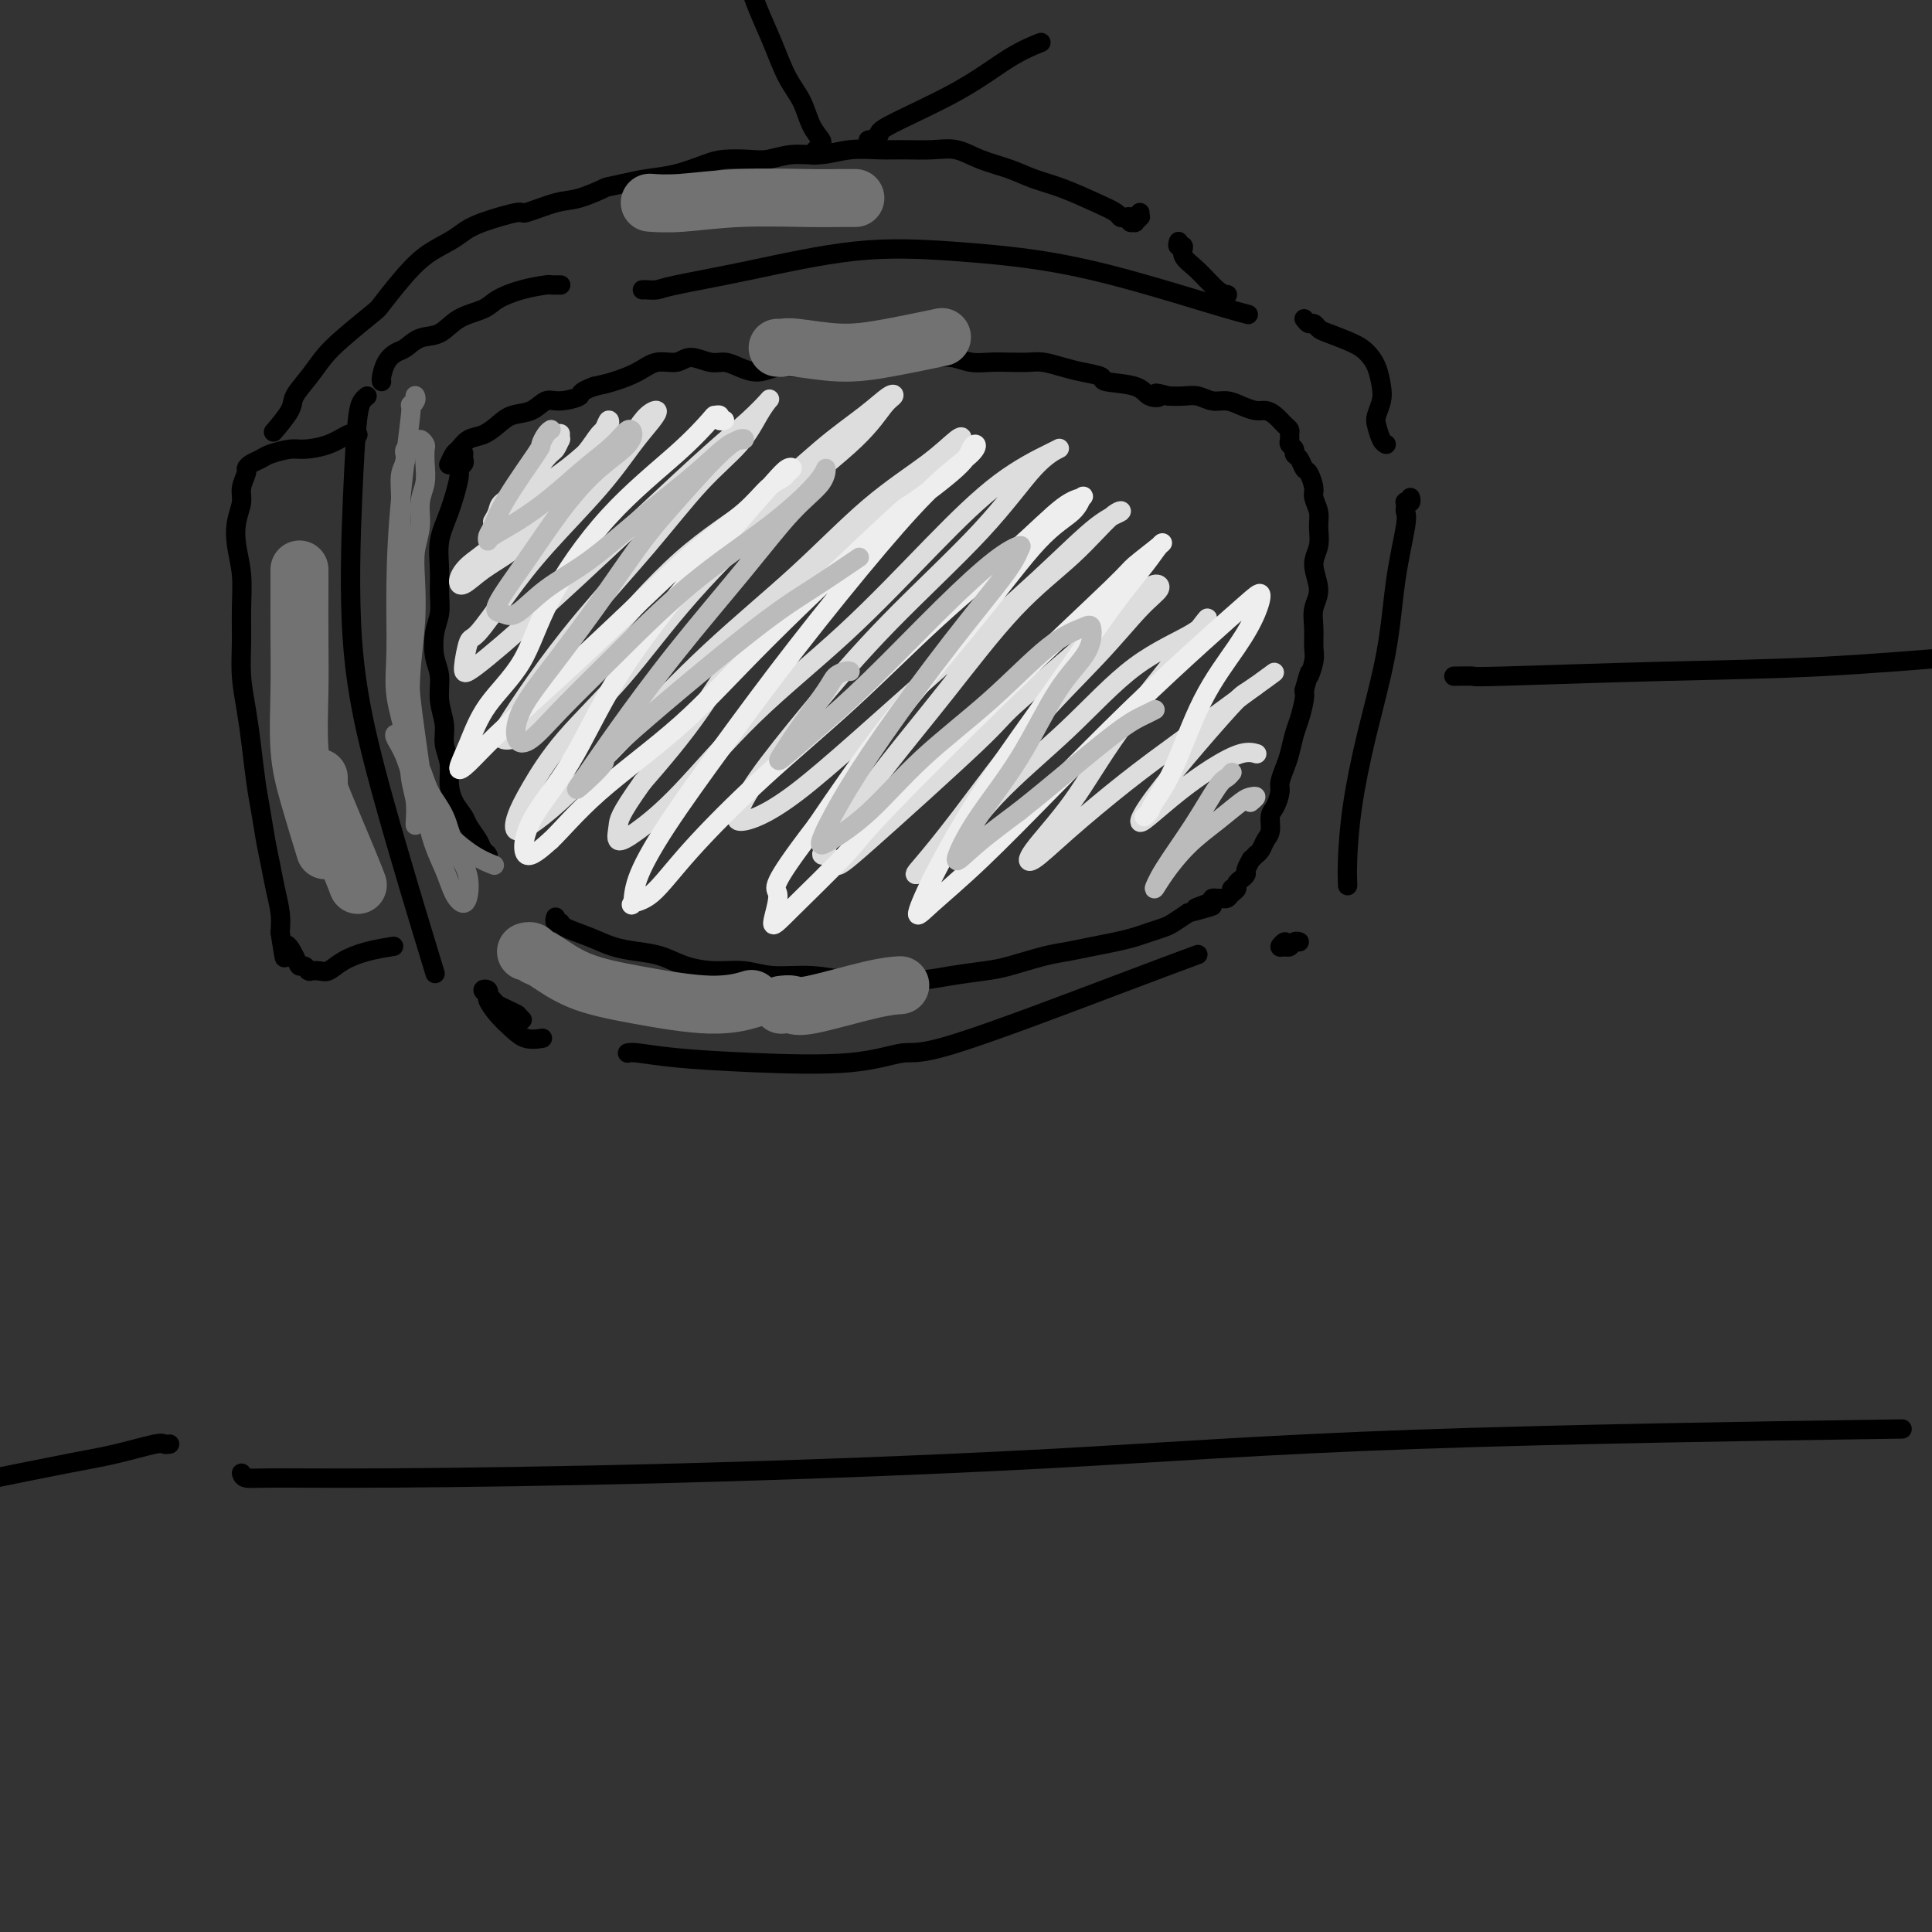 <svg viewBox='0 0 400 400' version='1.1' xmlns='http://www.w3.org/2000/svg' xmlns:xlink='http://www.w3.org/1999/xlink'><rect x="0" y="0" width="400" height="400" fill="#333333" stroke="none"/><g fill='none' stroke='rgb(0,0,0)' stroke-width='4' stroke-linecap='round' stroke-linejoin='round'><path d='M76,82c-0.332,0.259 -0.665,0.518 -1,1c-0.335,0.482 -0.673,1.185 -1,4c-0.327,2.815 -0.643,7.740 -1,16c-0.357,8.260 -0.756,19.853 0,30c0.756,10.147 2.665,18.847 6,31c3.335,12.153 8.096,27.758 10,34c1.904,6.242 0.952,3.121 0,0'/><path d='M130,218c-0.076,0.024 -0.152,0.047 0,0c0.152,-0.047 0.533,-0.165 2,0c1.467,0.165 4.020,0.611 8,1c3.980,0.389 9.388,0.720 16,1c6.612,0.280 14.428,0.509 20,0c5.572,-0.509 8.899,-1.755 11,-2c2.101,-0.245 2.976,0.512 11,-2c8.024,-2.512 23.199,-8.292 33,-12c9.801,-3.708 14.229,-5.345 16,-6c1.771,-0.655 0.886,-0.327 0,0'/><path d='M133,60c0.234,-0.014 0.468,-0.029 1,0c0.532,0.029 1.361,0.101 2,0c0.639,-0.101 1.089,-0.376 4,-1c2.911,-0.624 8.281,-1.596 15,-3c6.719,-1.404 14.785,-3.239 22,-4c7.215,-0.761 13.580,-0.449 20,0c6.420,0.449 12.894,1.035 19,2c6.106,0.965 11.843,2.310 18,4c6.157,1.690 12.735,3.724 17,5c4.265,1.276 6.219,1.793 7,2c0.781,0.207 0.391,0.103 0,0'/><path d='M292,103c0.113,0.416 0.226,0.832 0,1c-0.226,0.168 -0.791,0.087 -1,0c-0.209,-0.087 -0.062,-0.179 0,0c0.062,0.179 0.041,0.629 0,1c-0.041,0.371 -0.100,0.661 0,1c0.100,0.339 0.360,0.725 0,3c-0.360,2.275 -1.340,6.439 -2,11c-0.660,4.561 -1.000,9.521 -2,15c-1.000,5.479 -2.660,11.479 -4,17c-1.340,5.521 -2.359,10.562 -3,15c-0.641,4.438 -0.903,8.272 -1,11c-0.097,2.728 -0.028,4.351 0,5c0.028,0.649 0.014,0.325 0,0'/><path d='M96,94c0.009,-0.090 0.018,-0.180 0,0c-0.018,0.180 -0.063,0.630 0,1c0.063,0.370 0.234,0.659 0,1c-0.234,0.341 -0.872,0.733 -1,1c-0.128,0.267 0.253,0.409 0,2c-0.253,1.591 -1.139,4.631 -2,7c-0.861,2.369 -1.698,4.068 -2,6c-0.302,1.932 -0.068,4.099 0,6c0.068,1.901 -0.030,3.536 0,5c0.030,1.464 0.189,2.757 0,4c-0.189,1.243 -0.726,2.436 -1,4c-0.274,1.564 -0.285,3.499 0,5c0.285,1.501 0.865,2.568 1,4c0.135,1.432 -0.175,3.229 0,5c0.175,1.771 0.833,3.517 1,5c0.167,1.483 -0.159,2.705 0,4c0.159,1.295 0.801,2.664 1,4c0.199,1.336 -0.045,2.641 0,4c0.045,1.359 0.379,2.774 1,4c0.621,1.226 1.529,2.265 2,3c0.471,0.735 0.504,1.167 1,2c0.496,0.833 1.453,2.066 2,3c0.547,0.934 0.683,1.570 1,2c0.317,0.430 0.816,0.654 1,1c0.184,0.346 0.053,0.813 0,1c-0.053,0.187 -0.026,0.093 0,0'/><path d='M115,190c-0.008,0.032 -0.017,0.063 0,0c0.017,-0.063 0.058,-0.221 0,0c-0.058,0.221 -0.215,0.822 0,1c0.215,0.178 0.801,-0.068 1,0c0.199,0.068 0.012,0.451 1,1c0.988,0.549 3.151,1.264 5,2c1.849,0.736 3.385,1.494 5,2c1.615,0.506 3.309,0.762 5,1c1.691,0.238 3.380,0.460 5,1c1.620,0.540 3.172,1.397 5,2c1.828,0.603 3.933,0.950 6,1c2.067,0.050 4.098,-0.197 6,0c1.902,0.197 3.676,0.838 6,1c2.324,0.162 5.200,-0.156 8,0c2.800,0.156 5.526,0.785 8,1c2.474,0.215 4.696,0.017 7,0c2.304,-0.017 4.688,0.146 7,0c2.312,-0.146 4.550,-0.602 7,-1c2.450,-0.398 5.112,-0.736 7,-1c1.888,-0.264 3.001,-0.452 5,-1c1.999,-0.548 4.884,-1.456 7,-2c2.116,-0.544 3.461,-0.723 5,-1c1.539,-0.277 3.270,-0.652 5,-1c1.730,-0.348 3.460,-0.670 5,-1c1.540,-0.330 2.891,-0.669 4,-1c1.109,-0.331 1.978,-0.656 3,-1c1.022,-0.344 2.198,-0.708 3,-1c0.802,-0.292 1.229,-0.512 2,-1c0.771,-0.488 1.885,-1.244 3,-2'/><path d='M246,189c9.008,-2.348 3.527,-1.218 2,-1c-1.527,0.218 0.900,-0.477 2,-1c1.100,-0.523 0.871,-0.875 1,-1c0.129,-0.125 0.614,-0.023 1,0c0.386,0.023 0.673,-0.032 1,0c0.327,0.032 0.694,0.153 1,0c0.306,-0.153 0.550,-0.580 1,-1c0.450,-0.420 1.104,-0.833 1,-1c-0.104,-0.167 -0.966,-0.086 -1,0c-0.034,0.086 0.760,0.179 1,0c0.240,-0.179 -0.075,-0.630 0,-1c0.075,-0.370 0.541,-0.658 1,-1c0.459,-0.342 0.912,-0.736 1,-1c0.088,-0.264 -0.187,-0.396 0,-1c0.187,-0.604 0.838,-1.681 1,-2c0.162,-0.319 -0.164,0.118 0,0c0.164,-0.118 0.818,-0.793 1,-1c0.182,-0.207 -0.110,0.054 0,0c0.110,-0.054 0.621,-0.422 1,-1c0.379,-0.578 0.627,-1.366 1,-2c0.373,-0.634 0.870,-1.113 1,-2c0.130,-0.887 -0.106,-2.180 0,-3c0.106,-0.820 0.553,-1.166 1,-2c0.447,-0.834 0.893,-2.156 1,-3c0.107,-0.844 -0.126,-1.211 0,-2c0.126,-0.789 0.612,-2.000 1,-3c0.388,-1.000 0.679,-1.787 1,-3c0.321,-1.213 0.674,-2.851 1,-4c0.326,-1.149 0.626,-1.809 1,-3c0.374,-1.191 0.821,-2.912 1,-4c0.179,-1.088 0.089,-1.544 0,-2'/><path d='M270,143c1.558,-5.638 0.952,-3.232 1,-3c0.048,0.232 0.750,-1.710 1,-3c0.250,-1.290 0.048,-1.927 0,-3c-0.048,-1.073 0.058,-2.583 0,-4c-0.058,-1.417 -0.279,-2.743 0,-4c0.279,-1.257 1.056,-2.447 1,-4c-0.056,-1.553 -0.947,-3.470 -1,-5c-0.053,-1.530 0.733,-2.674 1,-4c0.267,-1.326 0.016,-2.835 0,-4c-0.016,-1.165 0.203,-1.985 0,-3c-0.203,-1.015 -0.828,-2.226 -1,-3c-0.172,-0.774 0.107,-1.110 0,-2c-0.107,-0.890 -0.602,-2.332 -1,-3c-0.398,-0.668 -0.699,-0.560 -1,-1c-0.301,-0.440 -0.602,-1.427 -1,-2c-0.398,-0.573 -0.891,-0.731 -1,-1c-0.109,-0.269 0.168,-0.650 0,-1c-0.168,-0.350 -0.779,-0.670 -1,-1c-0.221,-0.330 -0.051,-0.669 0,-1c0.051,-0.331 -0.017,-0.653 0,-1c0.017,-0.347 0.119,-0.719 0,-1c-0.119,-0.281 -0.457,-0.470 -1,-1c-0.543,-0.530 -1.289,-1.400 -2,-2c-0.711,-0.600 -1.387,-0.930 -2,-1c-0.613,-0.070 -1.164,0.121 -2,0c-0.836,-0.121 -1.956,-0.554 -3,-1c-1.044,-0.446 -2.012,-0.904 -3,-1c-0.988,-0.096 -1.997,0.170 -3,0c-1.003,-0.170 -2.001,-0.777 -3,-1c-0.999,-0.223 -2.000,-0.064 -3,0c-1.000,0.064 -2.000,0.032 -3,0'/><path d='M242,82c-4.222,-1.112 -2.277,-0.392 -2,0c0.277,0.392 -1.115,0.456 -2,0c-0.885,-0.456 -1.264,-1.431 -3,-2c-1.736,-0.569 -4.828,-0.731 -6,-1c-1.172,-0.269 -0.423,-0.647 -1,-1c-0.577,-0.353 -2.478,-0.683 -4,-1c-1.522,-0.317 -2.665,-0.621 -4,-1c-1.335,-0.379 -2.864,-0.833 -4,-1c-1.136,-0.167 -1.881,-0.049 -3,0c-1.119,0.049 -2.612,0.027 -4,0c-1.388,-0.027 -2.671,-0.061 -4,0c-1.329,0.061 -2.704,0.216 -4,0c-1.296,-0.216 -2.512,-0.804 -4,-1c-1.488,-0.196 -3.247,0.000 -5,0c-1.753,-0.000 -3.501,-0.197 -5,0c-1.499,0.197 -2.750,0.789 -4,1c-1.250,0.211 -2.501,0.041 -4,0c-1.499,-0.041 -3.247,0.046 -5,0c-1.753,-0.046 -3.512,-0.225 -5,0c-1.488,0.225 -2.705,0.855 -4,1c-1.295,0.145 -2.666,-0.194 -4,0c-1.334,0.194 -2.629,0.923 -4,1c-1.371,0.077 -2.816,-0.497 -4,-1c-1.184,-0.503 -2.105,-0.935 -3,-1c-0.895,-0.065 -1.764,0.237 -3,0c-1.236,-0.237 -2.841,-1.013 -4,-1c-1.159,0.013 -1.874,0.816 -3,1c-1.126,0.184 -2.663,-0.250 -4,0c-1.337,0.250 -2.475,1.183 -4,2c-1.525,0.817 -3.436,1.519 -5,2c-1.564,0.481 -2.782,0.740 -4,1'/><path d='M123,80c-3.570,1.312 -2.496,1.594 -3,2c-0.504,0.406 -2.585,0.938 -4,1c-1.415,0.062 -2.164,-0.344 -3,0c-0.836,0.344 -1.761,1.439 -3,2c-1.239,0.561 -2.794,0.588 -4,1c-1.206,0.412 -2.063,1.208 -3,2c-0.937,0.792 -1.953,1.579 -3,2c-1.047,0.421 -2.123,0.478 -3,1c-0.877,0.522 -1.555,1.511 -2,2c-0.445,0.489 -0.658,0.478 -1,1c-0.342,0.522 -0.812,1.578 -1,2c-0.188,0.422 -0.094,0.211 0,0'/><path d='M116,59c0.083,0.001 0.166,0.003 0,0c-0.166,-0.003 -0.579,-0.009 -1,0c-0.421,0.009 -0.848,0.033 -1,0c-0.152,-0.033 -0.028,-0.123 -1,0c-0.972,0.123 -3.039,0.461 -5,1c-1.961,0.539 -3.816,1.281 -5,2c-1.184,0.719 -1.696,1.415 -3,2c-1.304,0.585 -3.399,1.059 -5,2c-1.601,0.941 -2.709,2.348 -4,3c-1.291,0.652 -2.766,0.549 -4,1c-1.234,0.451 -2.225,1.455 -3,2c-0.775,0.545 -1.332,0.629 -2,1c-0.668,0.371 -1.447,1.027 -2,2c-0.553,0.973 -0.880,2.262 -1,3c-0.120,0.738 -0.034,0.925 0,1c0.034,0.075 0.017,0.037 0,0'/><path d='M270,66c0.333,0.448 0.666,0.897 1,1c0.334,0.103 0.670,-0.139 1,0c0.330,0.139 0.655,0.658 1,1c0.345,0.342 0.709,0.507 2,1c1.291,0.493 3.510,1.314 5,2c1.490,0.686 2.252,1.238 3,2c0.748,0.762 1.482,1.736 2,3c0.518,1.264 0.821,2.818 1,4c0.179,1.182 0.234,1.991 0,3c-0.234,1.009 -0.756,2.218 -1,3c-0.244,0.782 -0.210,1.137 0,2c0.210,0.863 0.595,2.232 1,3c0.405,0.768 0.830,0.934 1,1c0.170,0.066 0.085,0.033 0,0'/><path d='M108,211c0.110,0.112 0.220,0.223 0,0c-0.220,-0.223 -0.770,-0.781 -1,-1c-0.230,-0.219 -0.141,-0.100 0,0c0.141,0.100 0.335,0.180 0,0c-0.335,-0.180 -1.201,-0.622 -2,-1c-0.799,-0.378 -1.533,-0.693 -2,-1c-0.467,-0.307 -0.666,-0.605 -1,-1c-0.334,-0.395 -0.803,-0.887 -1,-1c-0.197,-0.113 -0.121,0.153 0,0c0.121,-0.153 0.286,-0.726 0,-1c-0.286,-0.274 -1.024,-0.250 -1,0c0.024,0.250 0.810,0.726 1,1c0.190,0.274 -0.215,0.347 0,1c0.215,0.653 1.049,1.888 2,3c0.951,1.112 2.018,2.102 3,3c0.982,0.898 1.880,1.703 3,2c1.120,0.297 2.463,0.085 3,0c0.537,-0.085 0.269,-0.042 0,0'/><path d='M266,196c0.137,-0.538 0.274,-1.076 0,-1c-0.274,0.076 -0.959,0.767 -1,1c-0.041,0.233 0.564,0.010 1,0c0.436,-0.010 0.705,0.193 1,0c0.295,-0.193 0.618,-0.783 1,-1c0.382,-0.217 0.823,-0.062 1,0c0.177,0.062 0.088,0.031 0,0'/><path d='M74,90c-0.030,0.000 -0.060,0.001 0,0c0.060,-0.001 0.211,-0.002 0,0c-0.211,0.002 -0.785,0.007 -1,0c-0.215,-0.007 -0.071,-0.026 0,0c0.071,0.026 0.068,0.097 0,0c-0.068,-0.097 -0.200,-0.363 -1,0c-0.800,0.363 -2.269,1.354 -4,2c-1.731,0.646 -3.724,0.946 -5,1c-1.276,0.054 -1.834,-0.140 -3,0c-1.166,0.140 -2.938,0.613 -4,1c-1.062,0.387 -1.413,0.687 -2,1c-0.587,0.313 -1.410,0.638 -2,1c-0.590,0.362 -0.946,0.759 -1,1c-0.054,0.241 0.195,0.324 0,1c-0.195,0.676 -0.833,1.946 -1,3c-0.167,1.054 0.137,1.893 0,3c-0.137,1.107 -0.716,2.482 -1,4c-0.284,1.518 -0.273,3.180 0,5c0.273,1.820 0.808,3.797 1,6c0.192,2.203 0.040,4.630 0,7c-0.040,2.370 0.031,4.681 0,7c-0.031,2.319 -0.163,4.646 0,7c0.163,2.354 0.621,4.737 1,7c0.379,2.263 0.679,4.407 1,7c0.321,2.593 0.663,5.634 1,8c0.337,2.366 0.668,4.057 1,6c0.332,1.943 0.663,4.137 1,6c0.337,1.863 0.678,3.396 1,5c0.322,1.604 0.625,3.278 1,5c0.375,1.722 0.821,3.492 1,5c0.179,1.508 0.089,2.754 0,4'/><path d='M58,193c1.356,8.791 0.745,4.268 1,3c0.255,-1.268 1.375,0.718 2,2c0.625,1.282 0.754,1.860 1,2c0.246,0.140 0.608,-0.159 1,0c0.392,0.159 0.814,0.776 1,1c0.186,0.224 0.134,0.054 0,0c-0.134,-0.054 -0.352,0.007 0,0c0.352,-0.007 1.272,-0.083 2,0c0.728,0.083 1.264,0.323 2,0c0.736,-0.323 1.671,-1.210 3,-2c1.329,-0.790 3.050,-1.482 5,-2c1.950,-0.518 4.129,-0.862 5,-1c0.871,-0.138 0.436,-0.069 0,0'/><path d='M236,44c-0.002,0.425 -0.005,0.850 0,1c0.005,0.150 0.016,0.026 0,0c-0.016,-0.026 -0.061,0.047 0,0c0.061,-0.047 0.227,-0.212 0,0c-0.227,0.212 -0.848,0.803 -1,1c-0.152,0.197 0.166,0.001 0,0c-0.166,-0.001 -0.816,0.193 -1,0c-0.184,-0.193 0.099,-0.775 0,-1c-0.099,-0.225 -0.580,-0.094 -1,0c-0.420,0.094 -0.779,0.153 -1,0c-0.221,-0.153 -0.304,-0.516 -1,-1c-0.696,-0.484 -2.005,-1.088 -4,-2c-1.995,-0.912 -4.675,-2.133 -7,-3c-2.325,-0.867 -4.293,-1.381 -6,-2c-1.707,-0.619 -3.152,-1.343 -5,-2c-1.848,-0.657 -4.099,-1.248 -6,-2c-1.901,-0.752 -3.452,-1.667 -5,-2c-1.548,-0.333 -3.094,-0.085 -5,0c-1.906,0.085 -4.171,0.008 -6,0c-1.829,-0.008 -3.220,0.054 -5,0c-1.780,-0.054 -3.948,-0.225 -6,0c-2.052,0.225 -3.988,0.844 -6,1c-2.012,0.156 -4.101,-0.152 -6,0c-1.899,0.152 -3.609,0.766 -5,1c-1.391,0.234 -2.465,0.090 -4,0c-1.535,-0.090 -3.533,-0.126 -5,0c-1.467,0.126 -2.404,0.415 -4,1c-1.596,0.585 -3.853,1.465 -6,2c-2.147,0.535 -4.185,0.724 -6,1c-1.815,0.276 -3.408,0.638 -5,1'/><path d='M129,38c-3.907,0.886 -3.174,0.600 -4,1c-0.826,0.400 -3.211,1.486 -5,2c-1.789,0.514 -2.982,0.455 -5,1c-2.018,0.545 -4.860,1.693 -6,2c-1.140,0.307 -0.579,-0.225 -2,0c-1.421,0.225 -4.823,1.209 -7,2c-2.177,0.791 -3.130,1.389 -4,2c-0.870,0.611 -1.657,1.235 -3,2c-1.343,0.765 -3.241,1.671 -5,3c-1.759,1.329 -3.381,3.082 -5,5c-1.619,1.918 -3.237,4.000 -4,5c-0.763,1.000 -0.671,0.918 -2,2c-1.329,1.082 -4.080,3.327 -6,5c-1.920,1.673 -3.009,2.775 -4,4c-0.991,1.225 -1.884,2.574 -3,4c-1.116,1.426 -2.454,2.929 -3,4c-0.546,1.071 -0.301,1.712 -1,3c-0.699,1.288 -2.343,3.225 -3,4c-0.657,0.775 -0.329,0.387 0,0'/><path d='M244,50c-0.130,0.467 -0.260,0.934 0,1c0.260,0.066 0.911,-0.270 1,0c0.089,0.270 -0.382,1.144 0,2c0.382,0.856 1.618,1.693 3,3c1.382,1.307 2.911,3.083 4,4c1.089,0.917 1.740,0.976 2,1c0.260,0.024 0.130,0.012 0,0'/><path d='M168,32c-0.114,-0.030 -0.228,-0.061 0,0c0.228,0.061 0.797,0.213 1,0c0.203,-0.213 0.040,-0.793 0,-1c-0.040,-0.207 0.044,-0.043 0,0c-0.044,0.043 -0.214,-0.034 0,0c0.214,0.034 0.812,0.180 1,0c0.188,-0.180 -0.036,-0.685 0,-1c0.036,-0.315 0.330,-0.441 0,-1c-0.330,-0.559 -1.285,-1.551 -2,-3c-0.715,-1.449 -1.188,-3.353 -2,-5c-0.812,-1.647 -1.961,-3.036 -3,-5c-1.039,-1.964 -1.967,-4.502 -3,-7c-1.033,-2.498 -2.172,-4.957 -3,-7c-0.828,-2.043 -1.346,-3.671 -2,-5c-0.654,-1.329 -1.445,-2.358 -2,-3c-0.555,-0.642 -0.873,-0.898 -1,-1c-0.127,-0.102 -0.064,-0.051 0,0'/><path d='M180,30c0.069,-0.448 0.139,-0.897 0,-1c-0.139,-0.103 -0.486,0.139 0,0c0.486,-0.139 1.805,-0.657 2,-1c0.195,-0.343 -0.735,-0.509 2,-2c2.735,-1.491 9.135,-4.307 14,-7c4.865,-2.693 8.194,-5.264 11,-7c2.806,-1.736 5.087,-2.639 6,-3c0.913,-0.361 0.456,-0.181 0,0'/></g>
<g fill='none' stroke='rgb(221,221,221)' stroke-width='4' stroke-linecap='round' stroke-linejoin='round'><path d='M116,91c0.000,0.104 0.001,0.208 0,0c-0.001,-0.208 -0.003,-0.728 0,-1c0.003,-0.272 0.011,-0.295 0,0c-0.011,0.295 -0.042,0.908 0,1c0.042,0.092 0.158,-0.337 0,0c-0.158,0.337 -0.591,1.441 -1,2c-0.409,0.559 -0.793,0.574 -2,2c-1.207,1.426 -3.238,4.264 -5,6c-1.762,1.736 -3.254,2.370 -4,3c-0.746,0.630 -0.746,1.257 -1,2c-0.254,0.743 -0.762,1.604 -1,2c-0.238,0.396 -0.205,0.329 0,0c0.205,-0.329 0.583,-0.920 2,-2c1.417,-1.080 3.871,-2.648 6,-4c2.129,-1.352 3.931,-2.489 6,-4c2.069,-1.511 4.405,-3.395 6,-5c1.595,-1.605 2.449,-2.931 3,-4c0.551,-1.069 0.799,-1.880 1,-2c0.201,-0.120 0.356,0.450 0,1c-0.356,0.550 -1.224,1.081 -2,2c-0.776,0.919 -1.461,2.227 -3,4c-1.539,1.773 -3.933,4.012 -6,6c-2.067,1.988 -3.807,3.726 -6,6c-2.193,2.274 -4.840,5.084 -7,7c-2.160,1.916 -3.833,2.937 -5,4c-1.167,1.063 -1.826,2.166 -2,3c-0.174,0.834 0.139,1.397 1,1c0.861,-0.397 2.272,-1.756 4,-3c1.728,-1.244 3.773,-2.373 6,-4c2.227,-1.627 4.636,-3.750 7,-6c2.364,-2.250 4.682,-4.625 7,-7'/><path d='M120,101c5.250,-3.767 5.875,-3.685 7,-5c1.125,-1.315 2.750,-4.028 4,-6c1.250,-1.972 2.126,-3.202 3,-4c0.874,-0.798 1.748,-1.165 2,-1c0.252,0.165 -0.117,0.861 -1,2c-0.883,1.139 -2.278,2.719 -4,5c-1.722,2.281 -3.771,5.262 -7,9c-3.229,3.738 -7.640,8.234 -11,12c-3.360,3.766 -5.670,6.801 -8,10c-2.330,3.199 -4.681,6.563 -6,8c-1.319,1.437 -1.607,0.948 -2,2c-0.393,1.052 -0.893,3.647 -1,5c-0.107,1.353 0.177,1.466 1,1c0.823,-0.466 2.185,-1.512 4,-3c1.815,-1.488 4.085,-3.419 7,-6c2.915,-2.581 6.477,-5.813 11,-10c4.523,-4.187 10.008,-9.330 15,-14c4.992,-4.670 9.490,-8.866 13,-12c3.510,-3.134 6.031,-5.204 8,-7c1.969,-1.796 3.385,-3.316 4,-4c0.615,-0.684 0.429,-0.532 0,0c-0.429,0.532 -1.100,1.445 -2,3c-0.900,1.555 -2.027,3.753 -4,6c-1.973,2.247 -4.791,4.545 -8,8c-3.209,3.455 -6.810,8.068 -11,13c-4.190,4.932 -8.969,10.185 -13,15c-4.031,4.815 -7.315,9.194 -10,13c-2.685,3.806 -4.771,7.041 -6,9c-1.229,1.959 -1.600,2.643 -1,3c0.600,0.357 2.171,0.388 4,-1c1.829,-1.388 3.914,-4.194 6,-7'/><path d='M114,145c3.280,-3.078 6.480,-6.773 11,-12c4.520,-5.227 10.360,-11.986 16,-17c5.640,-5.014 11.082,-8.283 16,-12c4.918,-3.717 9.313,-7.883 13,-11c3.687,-3.117 6.664,-5.186 9,-7c2.336,-1.814 4.029,-3.374 5,-4c0.971,-0.626 1.220,-0.318 1,0c-0.220,0.318 -0.909,0.645 -2,2c-1.091,1.355 -2.583,3.737 -6,7c-3.417,3.263 -8.760,7.407 -15,13c-6.240,5.593 -13.378,12.635 -19,19c-5.622,6.365 -9.730,12.054 -14,17c-4.270,4.946 -8.703,9.150 -12,13c-3.297,3.850 -5.458,7.347 -7,10c-1.542,2.653 -2.466,4.463 -3,6c-0.534,1.537 -0.680,2.803 0,3c0.680,0.197 2.184,-0.674 4,-2c1.816,-1.326 3.943,-3.107 7,-6c3.057,-2.893 7.044,-6.898 12,-12c4.956,-5.102 10.883,-11.301 17,-17c6.117,-5.699 12.426,-10.898 18,-16c5.574,-5.102 10.415,-10.105 15,-14c4.585,-3.895 8.914,-6.681 12,-9c3.086,-2.319 4.930,-4.172 6,-5c1.070,-0.828 1.365,-0.633 1,0c-0.365,0.633 -1.390,1.702 -3,3c-1.610,1.298 -3.804,2.823 -7,6c-3.196,3.177 -7.393,8.006 -13,13c-5.607,4.994 -12.625,10.152 -18,16c-5.375,5.848 -9.107,12.385 -13,18c-3.893,5.615 -7.946,10.307 -12,15'/><path d='M133,162c-4.961,6.949 -4.865,7.822 -5,9c-0.135,1.178 -0.502,2.660 0,3c0.502,0.340 1.875,-0.462 4,-2c2.125,-1.538 5.004,-3.813 9,-8c3.996,-4.187 9.109,-10.285 15,-16c5.891,-5.715 12.558,-11.048 19,-17c6.442,-5.952 12.657,-12.525 18,-18c5.343,-5.475 9.812,-9.853 14,-13c4.188,-3.147 8.095,-5.062 10,-6c1.905,-0.938 1.808,-0.899 2,-1c0.192,-0.101 0.671,-0.340 0,0c-0.671,0.340 -2.493,1.261 -5,4c-2.507,2.739 -5.698,7.297 -11,13c-5.302,5.703 -12.716,12.551 -19,19c-6.284,6.449 -11.440,12.498 -16,18c-4.560,5.502 -8.525,10.458 -11,14c-2.475,3.542 -3.458,5.670 -4,7c-0.542,1.330 -0.641,1.863 0,2c0.641,0.137 2.021,-0.121 4,-1c1.979,-0.879 4.555,-2.378 8,-5c3.445,-2.622 7.758,-6.366 13,-11c5.242,-4.634 11.413,-10.158 18,-16c6.587,-5.842 13.590,-12.001 19,-17c5.410,-4.999 9.227,-8.836 12,-11c2.773,-2.164 4.501,-2.655 5,-3c0.499,-0.345 -0.233,-0.544 -2,1c-1.767,1.544 -4.570,4.831 -8,8c-3.430,3.169 -7.486,6.221 -12,11c-4.514,4.779 -9.484,11.287 -14,17c-4.516,5.713 -8.576,10.632 -12,15c-3.424,4.368 -6.212,8.184 -9,12'/><path d='M175,170c-6.419,8.271 -4.965,6.948 -4,7c0.965,0.052 1.441,1.480 2,2c0.559,0.520 1.202,0.134 7,-5c5.798,-5.134 16.750,-15.016 22,-20c5.250,-4.984 4.796,-5.071 8,-8c3.204,-2.929 10.065,-8.700 15,-13c4.935,-4.300 7.944,-7.129 10,-9c2.056,-1.871 3.159,-2.783 4,-3c0.841,-0.217 1.421,0.262 1,1c-0.421,0.738 -1.842,1.735 -4,4c-2.158,2.265 -5.052,5.800 -9,10c-3.948,4.200 -8.951,9.067 -14,15c-5.049,5.933 -10.144,12.932 -14,18c-3.856,5.068 -6.474,8.203 -8,10c-1.526,1.797 -1.962,2.254 -1,2c0.962,-0.254 3.322,-1.218 6,-4c2.678,-2.782 5.675,-7.381 10,-12c4.325,-4.619 9.979,-9.258 15,-14c5.021,-4.742 9.409,-9.587 14,-13c4.591,-3.413 9.383,-5.394 12,-7c2.617,-1.606 3.058,-2.838 3,-3c-0.058,-0.162 -0.615,0.745 -4,5c-3.385,4.255 -9.598,11.858 -14,18c-4.402,6.142 -6.993,10.824 -10,15c-3.007,4.176 -6.430,7.847 -8,10c-1.570,2.153 -1.288,2.787 0,2c1.288,-0.787 3.582,-2.994 7,-6c3.418,-3.006 7.959,-6.809 12,-10c4.041,-3.191 7.583,-5.769 12,-9c4.417,-3.231 9.708,-7.116 15,-11'/><path d='M260,142c7.264,-5.338 2.425,-1.682 0,0c-2.425,1.682 -2.437,1.389 -4,3c-1.563,1.611 -4.679,5.125 -8,9c-3.321,3.875 -6.848,8.112 -9,11c-2.152,2.888 -2.929,4.426 -3,5c-0.071,0.574 0.563,0.182 2,-1c1.437,-1.182 3.678,-3.154 6,-5c2.322,-1.846 4.725,-3.567 7,-5c2.275,-1.433 4.420,-2.578 6,-3c1.580,-0.422 2.594,-0.121 3,0c0.406,0.121 0.203,0.060 0,0'/></g>
<g fill='none' stroke='rgb(238,238,238)' stroke-width='4' stroke-linecap='round' stroke-linejoin='round'><path d='M150,87c-0.454,0.115 -0.907,0.230 -1,0c-0.093,-0.230 0.175,-0.805 0,-1c-0.175,-0.195 -0.795,-0.011 -1,0c-0.205,0.011 0.003,-0.153 -1,1c-1.003,1.153 -3.216,3.621 -7,7c-3.784,3.379 -9.138,7.669 -14,13c-4.862,5.331 -9.231,11.702 -12,17c-2.769,5.298 -3.940,9.521 -6,13c-2.060,3.479 -5.011,6.214 -7,9c-1.989,2.786 -3.015,5.624 -4,8c-0.985,2.376 -1.929,4.291 -2,5c-0.071,0.709 0.732,0.212 2,-1c1.268,-1.212 3.003,-3.138 6,-6c2.997,-2.862 7.256,-6.661 12,-11c4.744,-4.339 9.971,-9.218 15,-14c5.029,-4.782 9.858,-9.466 14,-13c4.142,-3.534 7.598,-5.917 10,-8c2.402,-2.083 3.752,-3.866 5,-5c1.248,-1.134 2.395,-1.619 3,-2c0.605,-0.381 0.669,-0.659 1,-1c0.331,-0.341 0.928,-0.744 1,-1c0.072,-0.256 -0.382,-0.363 -1,0c-0.618,0.363 -1.400,1.198 -3,3c-1.600,1.802 -4.019,4.572 -7,8c-2.981,3.428 -6.526,7.514 -11,13c-4.474,5.486 -9.878,12.373 -14,19c-4.122,6.627 -6.960,12.993 -10,18c-3.040,5.007 -6.280,8.656 -8,12c-1.720,3.344 -1.920,6.384 -1,7c0.920,0.616 2.960,-1.192 5,-3'/><path d='M114,174c2.199,-2.076 5.198,-5.766 10,-10c4.802,-4.234 11.409,-9.014 17,-14c5.591,-4.986 10.166,-10.179 18,-18c7.834,-7.821 18.926,-18.268 24,-23c5.074,-4.732 4.131,-3.747 6,-5c1.869,-1.253 6.549,-4.742 9,-7c2.451,-2.258 2.671,-3.284 3,-4c0.329,-0.716 0.766,-1.121 1,-1c0.234,0.121 0.267,0.768 -1,2c-1.267,1.232 -3.832,3.049 -7,6c-3.168,2.951 -6.940,7.036 -12,13c-5.060,5.964 -11.408,13.805 -17,21c-5.592,7.195 -10.429,13.742 -15,20c-4.571,6.258 -8.875,12.225 -12,17c-3.125,4.775 -5.071,8.357 -6,11c-0.929,2.643 -0.841,4.346 -1,5c-0.159,0.654 -0.565,0.259 0,0c0.565,-0.259 2.099,-0.384 4,-2c1.901,-1.616 4.167,-4.725 8,-9c3.833,-4.275 9.231,-9.716 15,-15c5.769,-5.284 11.907,-10.410 18,-16c6.093,-5.590 12.141,-11.644 18,-17c5.859,-5.356 11.528,-10.015 16,-14c4.472,-3.985 7.745,-7.295 10,-9c2.255,-1.705 3.492,-1.805 4,-2c0.508,-0.195 0.288,-0.484 0,0c-0.288,0.484 -0.643,1.743 -2,3c-1.357,1.257 -3.714,2.512 -7,6c-3.286,3.488 -7.500,9.208 -13,16c-5.500,6.792 -12.286,14.655 -18,22c-5.714,7.345 -10.357,14.173 -15,21'/><path d='M169,171c-10.239,13.321 -8.338,12.624 -8,14c0.338,1.376 -0.888,4.824 -1,6c-0.112,1.176 0.888,0.081 4,-3c3.112,-3.081 8.335,-8.146 11,-11c2.665,-2.854 2.771,-3.497 8,-9c5.229,-5.503 15.581,-15.866 25,-25c9.419,-9.134 17.904,-17.041 22,-21c4.096,-3.959 3.802,-3.972 5,-5c1.198,-1.028 3.889,-3.072 5,-4c1.111,-0.928 0.643,-0.739 0,0c-0.643,0.739 -1.462,2.028 -3,4c-1.538,1.972 -3.794,4.629 -7,9c-3.206,4.371 -7.362,10.458 -12,17c-4.638,6.542 -9.756,13.538 -14,20c-4.244,6.462 -7.612,12.389 -10,17c-2.388,4.611 -3.795,7.906 -4,9c-0.205,1.094 0.791,-0.014 3,-2c2.209,-1.986 5.631,-4.849 10,-9c4.369,-4.151 9.686,-9.588 15,-15c5.314,-5.412 10.624,-10.799 16,-16c5.376,-5.201 10.818,-10.216 15,-14c4.182,-3.784 7.103,-6.337 9,-8c1.897,-1.663 2.770,-2.435 3,-2c0.230,0.435 -0.184,2.077 -1,4c-0.816,1.923 -2.036,4.126 -4,7c-1.964,2.874 -4.674,6.420 -7,11c-2.326,4.580 -4.270,10.194 -6,14c-1.730,3.806 -3.247,5.804 -4,7c-0.753,1.196 -0.741,1.591 -1,2c-0.259,0.409 -0.788,0.831 -1,1c-0.212,0.169 -0.106,0.084 0,0'/></g>
<g fill='none' stroke='rgb(187,187,187)' stroke-width='4' stroke-linecap='round' stroke-linejoin='round'><path d='M114,89c0.080,-0.052 0.159,-0.105 0,0c-0.159,0.105 -0.557,0.367 -1,1c-0.443,0.633 -0.931,1.636 -1,2c-0.069,0.364 0.283,0.088 -1,2c-1.283,1.912 -4.200,6.013 -6,9c-1.800,2.987 -2.483,4.859 -3,6c-0.517,1.141 -0.868,1.549 -1,2c-0.132,0.451 -0.046,0.943 0,1c0.046,0.057 0.053,-0.322 1,-1c0.947,-0.678 2.834,-1.654 5,-3c2.166,-1.346 4.609,-3.063 7,-5c2.391,-1.937 4.729,-4.094 7,-6c2.271,-1.906 4.476,-3.559 6,-5c1.524,-1.441 2.367,-2.669 3,-3c0.633,-0.331 1.057,0.234 1,1c-0.057,0.766 -0.595,1.732 -2,3c-1.405,1.268 -3.677,2.836 -6,5c-2.323,2.164 -4.696,4.924 -7,8c-2.304,3.076 -4.539,6.470 -7,10c-2.461,3.530 -5.149,7.197 -6,9c-0.851,1.803 0.136,1.743 1,2c0.864,0.257 1.604,0.833 3,0c1.396,-0.833 3.448,-3.075 6,-5c2.552,-1.925 5.606,-3.535 9,-6c3.394,-2.465 7.129,-5.787 11,-9c3.871,-3.213 7.877,-6.318 11,-9c3.123,-2.682 5.362,-4.940 7,-6c1.638,-1.060 2.676,-0.923 3,-1c0.324,-0.077 -0.067,-0.367 -1,0c-0.933,0.367 -2.410,1.391 -5,4c-2.590,2.609 -6.295,6.805 -10,11'/><path d='M138,106c-4.633,5.172 -8.215,10.601 -12,16c-3.785,5.399 -7.774,10.766 -11,15c-3.226,4.234 -5.691,7.334 -7,10c-1.309,2.666 -1.464,4.900 -1,6c0.464,1.100 1.547,1.068 3,0c1.453,-1.068 3.275,-3.170 6,-6c2.725,-2.830 6.352,-6.386 11,-11c4.648,-4.614 10.318,-10.287 16,-15c5.682,-4.713 11.377,-8.468 16,-12c4.623,-3.532 8.172,-6.841 10,-9c1.828,-2.159 1.933,-3.166 2,-3c0.067,0.166 0.096,1.506 -1,3c-1.096,1.494 -3.315,3.141 -6,6c-2.685,2.859 -5.835,6.929 -10,12c-4.165,5.071 -9.344,11.144 -14,17c-4.656,5.856 -8.789,11.496 -12,16c-3.211,4.504 -5.500,7.872 -7,10c-1.500,2.128 -2.213,3.016 -1,2c1.213,-1.016 4.351,-3.937 5,-5c0.649,-1.063 -1.191,-0.268 4,-5c5.191,-4.732 17.412,-14.990 25,-21c7.588,-6.010 10.543,-7.772 14,-10c3.457,-2.228 7.416,-4.922 9,-6c1.584,-1.078 0.792,-0.539 0,0'/><path d='M176,139c-0.224,-0.067 -0.448,-0.135 -1,0c-0.552,0.135 -1.431,0.471 -2,1c-0.569,0.529 -0.827,1.250 -2,3c-1.173,1.750 -3.259,4.528 -5,7c-1.741,2.472 -3.135,4.637 -4,6c-0.865,1.363 -1.201,1.925 0,1c1.201,-0.925 3.941,-3.338 7,-6c3.059,-2.662 6.439,-5.573 11,-10c4.561,-4.427 10.305,-10.368 15,-15c4.695,-4.632 8.343,-7.954 11,-10c2.657,-2.046 4.325,-2.815 5,-3c0.675,-0.185 0.359,0.215 0,1c-0.359,0.785 -0.759,1.955 -3,5c-2.241,3.045 -6.322,7.965 -11,14c-4.678,6.035 -9.953,13.186 -14,19c-4.047,5.814 -6.866,10.290 -9,14c-2.134,3.710 -3.584,6.655 -4,8c-0.416,1.345 0.203,1.090 2,0c1.797,-1.090 4.771,-3.017 8,-6c3.229,-2.983 6.711,-7.024 11,-11c4.289,-3.976 9.385,-7.889 14,-12c4.615,-4.111 8.751,-8.421 12,-11c3.249,-2.579 5.612,-3.427 7,-4c1.388,-0.573 1.800,-0.870 2,0c0.200,0.870 0.187,2.909 -1,5c-1.187,2.091 -3.550,4.235 -6,8c-2.450,3.765 -4.988,9.150 -8,14c-3.012,4.850 -6.498,9.166 -9,13c-2.502,3.834 -4.020,7.186 -4,8c0.020,0.814 1.577,-0.910 4,-3c2.423,-2.090 5.711,-4.545 9,-7'/><path d='M211,168c3.968,-3.144 7.389,-6.006 11,-9c3.611,-2.994 7.411,-6.122 10,-8c2.589,-1.878 3.966,-2.506 5,-3c1.034,-0.494 1.724,-0.856 2,-1c0.276,-0.144 0.138,-0.072 0,0'/><path d='M255,160c-0.022,0.027 -0.044,0.054 0,0c0.044,-0.054 0.153,-0.189 0,0c-0.153,0.189 -0.568,0.701 -1,1c-0.432,0.299 -0.883,0.385 -2,2c-1.117,1.615 -2.902,4.758 -5,8c-2.098,3.242 -4.509,6.584 -6,9c-1.491,2.416 -2.060,3.905 -2,4c0.060,0.095 0.751,-1.204 2,-3c1.249,-1.796 3.057,-4.090 5,-6c1.943,-1.910 4.019,-3.436 6,-5c1.981,-1.564 3.865,-3.165 5,-4c1.135,-0.835 1.521,-0.904 2,-1c0.479,-0.096 1.052,-0.218 1,0c-0.052,0.218 -0.729,0.777 -1,1c-0.271,0.223 -0.135,0.112 0,0'/></g>
<g fill='none' stroke='rgb(114,114,114)' stroke-width='4' stroke-linecap='round' stroke-linejoin='round'><path d='M86,82c-0.034,-0.071 -0.068,-0.141 0,0c0.068,0.141 0.239,0.495 0,1c-0.239,0.505 -0.887,1.161 -1,1c-0.113,-0.161 0.308,-1.138 0,2c-0.308,3.138 -1.344,10.391 -2,17c-0.656,6.609 -0.933,12.574 -1,18c-0.067,5.426 0.077,10.313 0,14c-0.077,3.687 -0.374,6.175 0,9c0.374,2.825 1.421,5.987 2,9c0.579,3.013 0.691,5.878 1,8c0.309,2.122 0.816,3.501 1,5c0.184,1.499 0.045,3.118 0,4c-0.045,0.882 0.002,1.027 0,1c-0.002,-0.027 -0.054,-0.224 0,-1c0.054,-0.776 0.214,-2.129 0,-4c-0.214,-1.871 -0.803,-4.260 -1,-7c-0.197,-2.740 -0.001,-5.831 0,-9c0.001,-3.169 -0.192,-6.415 0,-10c0.192,-3.585 0.768,-7.508 1,-11c0.232,-3.492 0.118,-6.551 0,-9c-0.118,-2.449 -0.242,-4.286 0,-6c0.242,-1.714 0.849,-3.303 1,-5c0.151,-1.697 -0.155,-3.501 0,-5c0.155,-1.499 0.770,-2.693 1,-4c0.230,-1.307 0.073,-2.725 0,-4c-0.073,-1.275 -0.064,-2.405 0,-3c0.064,-0.595 0.182,-0.654 0,-1c-0.182,-0.346 -0.664,-0.978 -1,-1c-0.336,-0.022 -0.524,0.565 -1,1c-0.476,0.435 -1.238,0.717 -2,1'/><path d='M84,93c-0.558,0.324 0.046,1.133 0,2c-0.046,0.867 -0.741,1.791 -1,3c-0.259,1.209 -0.081,2.703 0,6c0.081,3.297 0.067,8.395 0,11c-0.067,2.605 -0.185,2.715 0,5c0.185,2.285 0.672,6.746 1,11c0.328,4.254 0.496,8.301 1,13c0.504,4.699 1.343,10.049 2,15c0.657,4.951 1.132,9.504 2,13c0.868,3.496 2.128,5.937 3,8c0.872,2.063 1.356,3.749 2,5c0.644,1.251 1.448,2.066 2,2c0.552,-0.066 0.851,-1.013 1,-2c0.149,-0.987 0.149,-2.013 0,-3c-0.149,-0.987 -0.448,-1.935 -1,-3c-0.552,-1.065 -1.359,-2.246 -2,-4c-0.641,-1.754 -1.117,-4.082 -2,-6c-0.883,-1.918 -2.171,-3.427 -3,-5c-0.829,-1.573 -1.197,-3.212 -2,-5c-0.803,-1.788 -2.039,-3.727 -3,-5c-0.961,-1.273 -1.645,-1.882 -2,-2c-0.355,-0.118 -0.382,0.255 0,1c0.382,0.745 1.171,1.864 2,4c0.829,2.136 1.697,5.291 3,8c1.303,2.709 3.040,4.974 5,7c1.960,2.026 4.143,3.815 6,5c1.857,1.185 3.388,1.767 4,2c0.612,0.233 0.306,0.116 0,0'/></g>
<g fill='none' stroke='rgb(114,114,114)' stroke-width='12' stroke-linecap='round' stroke-linejoin='round'><path d='M109,197c-0.089,0.030 -0.178,0.059 0,0c0.178,-0.059 0.622,-0.207 1,0c0.378,0.207 0.688,0.768 1,1c0.312,0.232 0.624,0.135 2,1c1.376,0.865 3.816,2.690 7,4c3.184,1.310 7.111,2.104 12,3c4.889,0.896 10.739,1.895 15,2c4.261,0.105 6.932,-0.684 8,-1c1.068,-0.316 0.534,-0.158 0,0'/><path d='M162,208c-0.190,0.022 -0.379,0.044 0,0c0.379,-0.044 1.328,-0.156 2,0c0.672,0.156 1.067,0.578 4,0c2.933,-0.578 8.405,-2.156 12,-3c3.595,-0.844 5.313,-0.956 6,-1c0.687,-0.044 0.344,-0.022 0,0'/><path d='M161,72c0.296,0.034 0.592,0.068 1,0c0.408,-0.068 0.927,-0.239 3,0c2.073,0.239 5.700,0.889 9,1c3.300,0.111 6.273,-0.316 10,-1c3.727,-0.684 8.208,-1.624 10,-2c1.792,-0.376 0.896,-0.188 0,0'/><path d='M177,41c0.085,-0.001 0.170,-0.001 0,0c-0.170,0.001 -0.595,0.004 -1,0c-0.405,-0.004 -0.789,-0.015 -2,0c-1.211,0.015 -3.250,0.057 -7,0c-3.750,-0.057 -9.211,-0.211 -14,0c-4.789,0.211 -8.905,0.788 -12,1c-3.095,0.212 -5.170,0.061 -6,0c-0.830,-0.061 -0.415,-0.030 0,0'/><path d='M62,118c0.000,-0.085 0.000,-0.171 0,0c-0.000,0.171 -0.001,0.598 0,1c0.001,0.402 0.005,0.779 0,3c-0.005,2.221 -0.018,6.285 0,10c0.018,3.715 0.068,7.081 0,11c-0.068,3.919 -0.255,8.391 0,12c0.255,3.609 0.953,6.356 2,10c1.047,3.644 2.442,8.184 3,10c0.558,1.816 0.279,0.908 0,0'/><path d='M66,161c-0.006,0.314 -0.012,0.627 0,1c0.012,0.373 0.042,0.804 0,1c-0.042,0.196 -0.156,0.156 1,3c1.156,2.844 3.580,8.574 5,12c1.420,3.426 1.834,4.550 2,5c0.166,0.450 0.083,0.225 0,0'/></g>
<g fill='none' stroke='rgb(0,0,0)' stroke-width='4' stroke-linecap='round' stroke-linejoin='round'><path d='M50,305c0.129,0.426 0.258,0.853 1,1c0.742,0.147 2.096,0.016 6,0c3.904,-0.016 10.357,0.083 24,0c13.643,-0.083 34.476,-0.348 59,-1c24.524,-0.652 52.738,-1.690 77,-3c24.262,-1.310 44.570,-2.891 76,-4c31.430,-1.109 73.980,-1.745 91,-2c17.020,-0.255 8.510,-0.127 0,0'/><path d='M35,299c0.104,-0.014 0.209,-0.027 0,0c-0.209,0.027 -0.731,0.095 -1,0c-0.269,-0.095 -0.285,-0.354 -2,0c-1.715,0.354 -5.130,1.322 -8,2c-2.870,0.678 -5.196,1.067 -10,2c-4.804,0.933 -12.087,2.409 -15,3c-2.913,0.591 -1.457,0.295 0,0'/><path d='M301,140c1.804,-0.026 3.609,-0.053 4,0c0.391,0.053 -0.630,0.185 6,0c6.630,-0.185 20.911,-0.689 33,-1c12.089,-0.311 21.985,-0.430 33,-1c11.015,-0.570 23.147,-1.591 28,-2c4.853,-0.409 2.426,-0.204 0,0'/></g>
</svg>